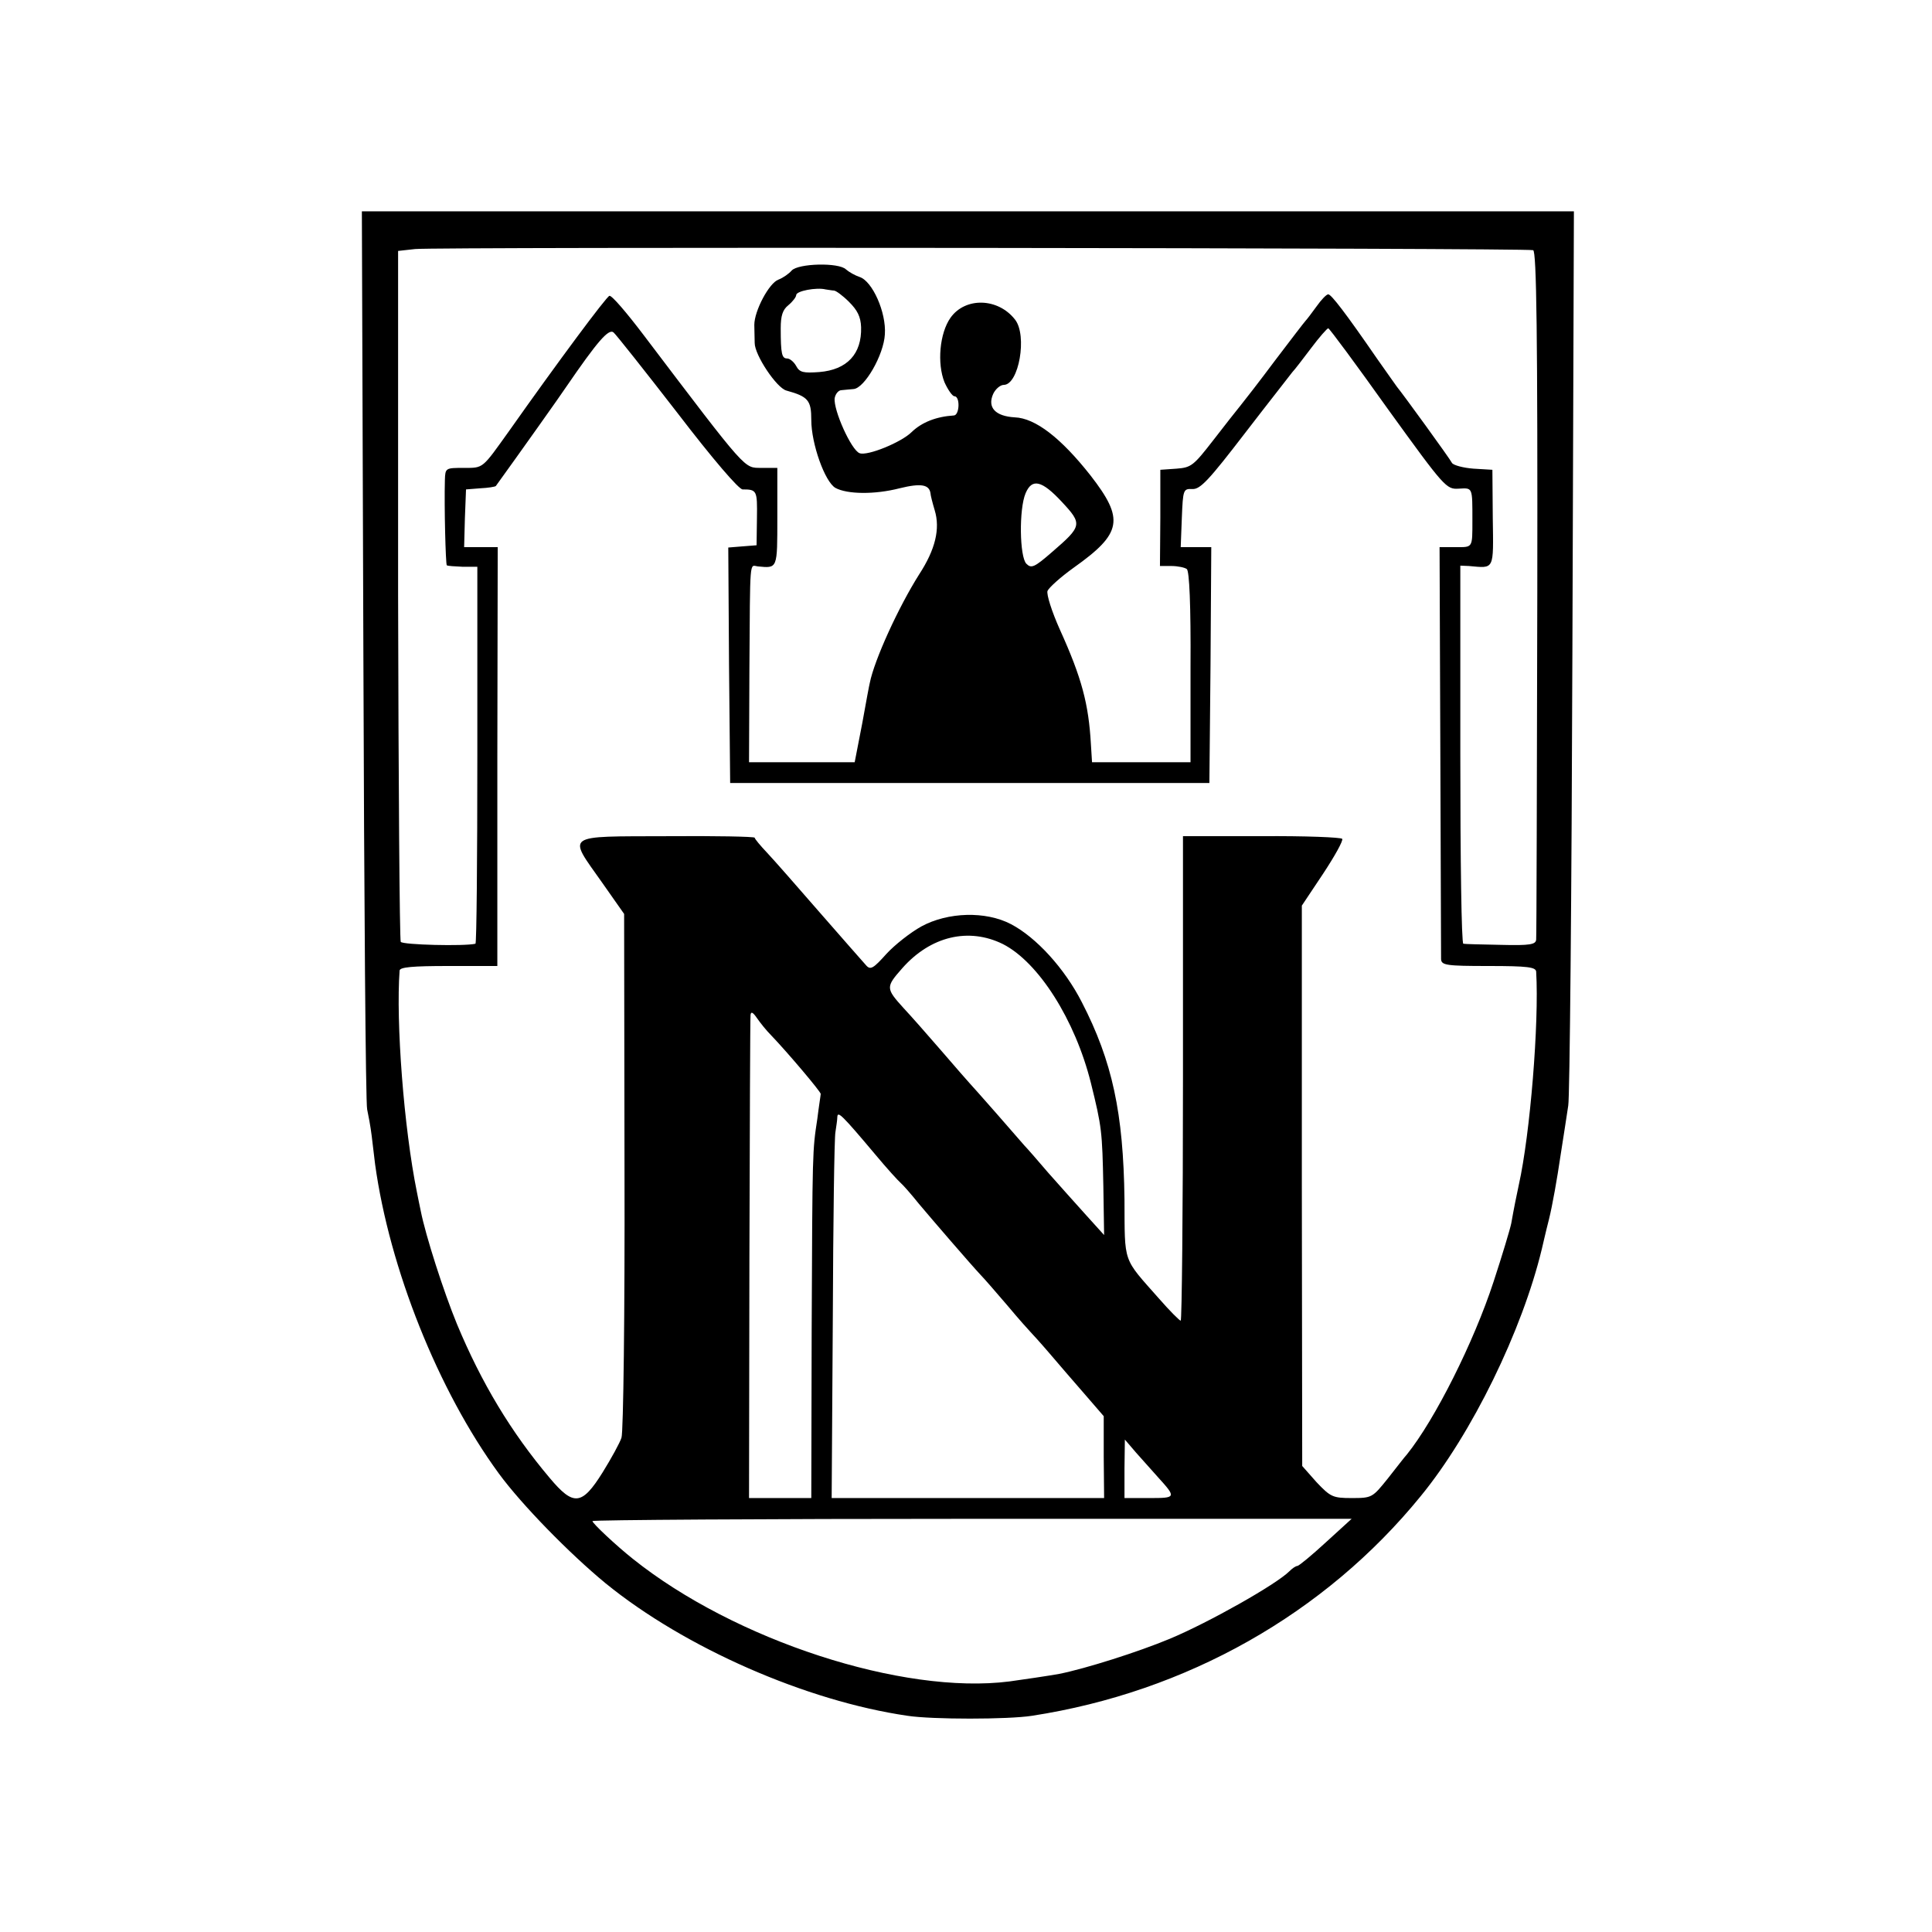 <?xml version="1.0" standalone="no"?>
<!DOCTYPE svg PUBLIC "-//W3C//DTD SVG 20010904//EN"
 "http://www.w3.org/TR/2001/REC-SVG-20010904/DTD/svg10.dtd">
<svg version="1.0" xmlns="http://www.w3.org/2000/svg"
 width="512pt" height="512pt" viewBox="0 0 512 512"
 preserveAspectRatio="xMidYMid meet">
<g transform="translate(0,512) scale(0.1,-0.1)"
fill="#000000" stroke="none">
<path d="M963 3383 c2 -648 6 -1189 10 -1203 3 -14 9 -45 12 -70 3 -25 7 -58
9 -75 38 -276 167 -600 328 -820 60 -82 187 -212 283 -291 210 -171 532 -312
800 -351 65 -10 266 -10 330 0 409 63 776 270 1030 582 136 166 269 439 321
655 2 8 10 44 19 79 9 36 22 110 30 165 9 56 18 117 21 136 4 19 9 560 11
1203 l4 1167 -1606 0 -1606 0 4 -1177z m3100 1074 c9 -3 12 -223 11 -908 -1
-497 -2 -911 -3 -919 -1 -13 -16 -16 -93 -14 -51 1 -96 2 -100 3 -5 0 -8 226
-8 502 l0 500 23 -1 c68 -6 65 -13 63 128 l-1 127 -50 3 c-27 2 -53 9 -57 15
-6 12 -131 184 -146 202 -4 6 -28 39 -53 75 -82 119 -121 170 -129 170 -5 0
-19 -15 -31 -32 -13 -18 -26 -35 -29 -38 -3 -3 -39 -50 -80 -104 -41 -55 -83
-109 -92 -120 -10 -12 -42 -53 -73 -93 -52 -67 -58 -72 -97 -75 l-43 -3 0
-127 -1 -128 31 0 c16 0 35 -4 40 -8 7 -4 11 -97 10 -259 l0 -253 -131 0 -130
0 -3 48 c-6 106 -24 175 -82 303 -22 49 -36 94 -33 103 4 9 35 37 70 62 128
91 134 128 44 244 -78 99 -146 152 -201 154 -51 3 -73 26 -57 62 6 13 19 24
28 24 40 0 63 131 30 173 -45 58 -132 60 -171 5 -29 -41 -36 -121 -16 -171 9
-20 21 -37 26 -37 16 0 14 -50 -1 -51 -47 -3 -85 -18 -112 -44 -27 -27 -117
-64 -138 -56 -22 8 -70 115 -66 146 2 11 10 21 18 21 8 1 23 2 32 3 29 2 80
90 83 145 4 58 -33 141 -67 152 -12 4 -28 13 -36 20 -19 19 -127 16 -144 -3
-7 -8 -22 -19 -35 -24 -25 -9 -64 -83 -64 -120 0 -13 1 -35 1 -48 0 -32 58
-119 84 -126 58 -16 66 -26 66 -78 0 -63 36 -164 64 -180 31 -17 104 -18 170
-1 57 14 79 10 82 -14 0 -4 5 -24 11 -44 15 -49 2 -104 -41 -170 -55 -87 -119
-227 -131 -288 -1 -3 -10 -51 -20 -107 l-20 -103 -140 0 -140 0 1 248 c2 297
0 274 22 271 53 -5 52 -8 52 131 l0 130 -42 0 c-47 1 -34 -15 -313 353 -44 58
-84 105 -90 103 -8 -2 -138 -177 -265 -357 -73 -102 -68 -99 -121 -99 -48 0
-49 0 -50 -32 -2 -71 2 -222 5 -226 2 -2 21 -3 42 -4 l39 0 0 -499 c0 -275 -2
-500 -5 -500 -29 -7 -193 -3 -198 5 -3 6 -6 420 -7 921 l0 910 45 5 c56 6
2947 3 2963 -3z m-1853 -107 c5 0 23 -13 40 -30 22 -22 31 -39 32 -67 2 -71
-37 -113 -111 -119 -42 -3 -52 -1 -61 16 -6 11 -17 20 -24 20 -14 0 -17 12
-17 80 0 33 5 49 20 61 12 10 21 22 21 27 0 11 54 21 78 15 8 -1 18 -3 22 -3z
m-415 -324 c95 -124 163 -203 173 -203 38 0 39 -3 38 -75 l-1 -73 -38 -3 -37
-3 2 -312 3 -312 635 0 635 0 3 313 2 312 -40 0 -41 0 3 78 c3 75 4 77 28 76
21 -1 44 24 140 149 63 82 120 154 125 161 6 6 28 35 50 64 21 28 42 52 45 52
3 0 74 -96 158 -214 151 -209 155 -213 188 -211 37 2 36 5 36 -85 0 -73 1 -70
-44 -70 l-43 0 2 -538 c1 -295 2 -545 2 -554 1 -16 14 -18 126 -18 104 0 125
-3 126 -15 8 -136 -16 -431 -46 -565 -6 -28 -13 -62 -20 -102 -3 -15 -24 -85
-47 -155 -52 -159 -155 -365 -230 -458 -5 -5 -27 -34 -50 -63 -41 -51 -42 -52
-96 -52 -50 0 -56 3 -93 42 l-38 43 -1 743 0 742 56 84 c31 47 54 88 51 93 -3
4 -99 8 -214 7 l-208 0 0 -642 c0 -353 -3 -642 -6 -642 -3 0 -29 26 -57 58
-98 111 -91 91 -92 264 -3 228 -32 365 -113 522 -46 90 -121 172 -188 207 -67
35 -167 32 -237 -6 -29 -16 -71 -49 -93 -73 -34 -38 -42 -43 -53 -31 -7 8 -62
70 -122 139 -60 69 -123 141 -141 160 -18 19 -33 37 -33 40 0 3 -105 5 -233 4
-274 -1 -263 7 -172 -122 l59 -84 1 -681 c1 -375 -3 -693 -8 -707 -4 -13 -27
-55 -50 -92 -55 -88 -77 -90 -140 -15 -103 122 -181 252 -246 408 -35 85 -83
234 -96 300 -3 13 -7 35 -10 49 -35 172 -56 453 -46 588 1 9 34 12 130 12
l129 0 0 555 1 555 -45 0 -44 0 2 76 3 77 38 3 c21 1 39 4 41 6 60 83 175 245
186 262 83 121 113 156 126 145 7 -6 83 -102 169 -213z m1019 -236 c55 -59 54
-64 -26 -133 -47 -41 -55 -44 -68 -31 -18 18 -20 145 -2 187 17 40 43 34 96
-23z m-156 -1172 c94 -48 191 -200 233 -368 29 -117 30 -128 33 -274 l2 -129
-47 52 c-26 29 -72 80 -101 113 -29 34 -57 66 -63 72 -5 6 -39 45 -75 86 -36
41 -68 77 -71 80 -3 3 -36 41 -74 85 -38 44 -83 95 -100 113 -48 53 -48 56 -4
106 75 85 176 109 267 64z m-615 -241 c45 -47 132 -150 132 -156 0 -3 -5 -33
-9 -66 -13 -86 -13 -78 -15 -562 l-1 -443 -82 0 -83 0 1 633 c1 347 2 639 3
647 1 10 6 8 17 -8 9 -13 25 -33 37 -45z m277 -317 c30 -36 60 -69 67 -75 6
-5 28 -30 48 -55 37 -44 136 -159 165 -190 8 -8 40 -45 70 -80 30 -36 58 -67
61 -70 3 -3 25 -27 49 -55 23 -27 66 -77 94 -109 l51 -59 0 -108 1 -109 -361
0 -361 0 3 473 c1 259 4 483 7 497 2 14 5 32 5 40 1 16 11 7 101 -100z m749
-855 c49 -54 48 -55 -23 -55 l-66 0 0 78 1 77 30 -35 c17 -19 43 -48 58 -65z
m445 -172 c-38 -35 -72 -63 -76 -63 -4 0 -13 -6 -21 -14 -35 -35 -214 -136
-317 -179 -84 -35 -223 -79 -293 -93 -28 -5 -95 -15 -132 -20 -283 -36 -728
109 -998 325 -44 35 -107 94 -107 100 0 3 453 6 1006 6 l1006 0 -68 -62z"/>
</g>
</svg>
